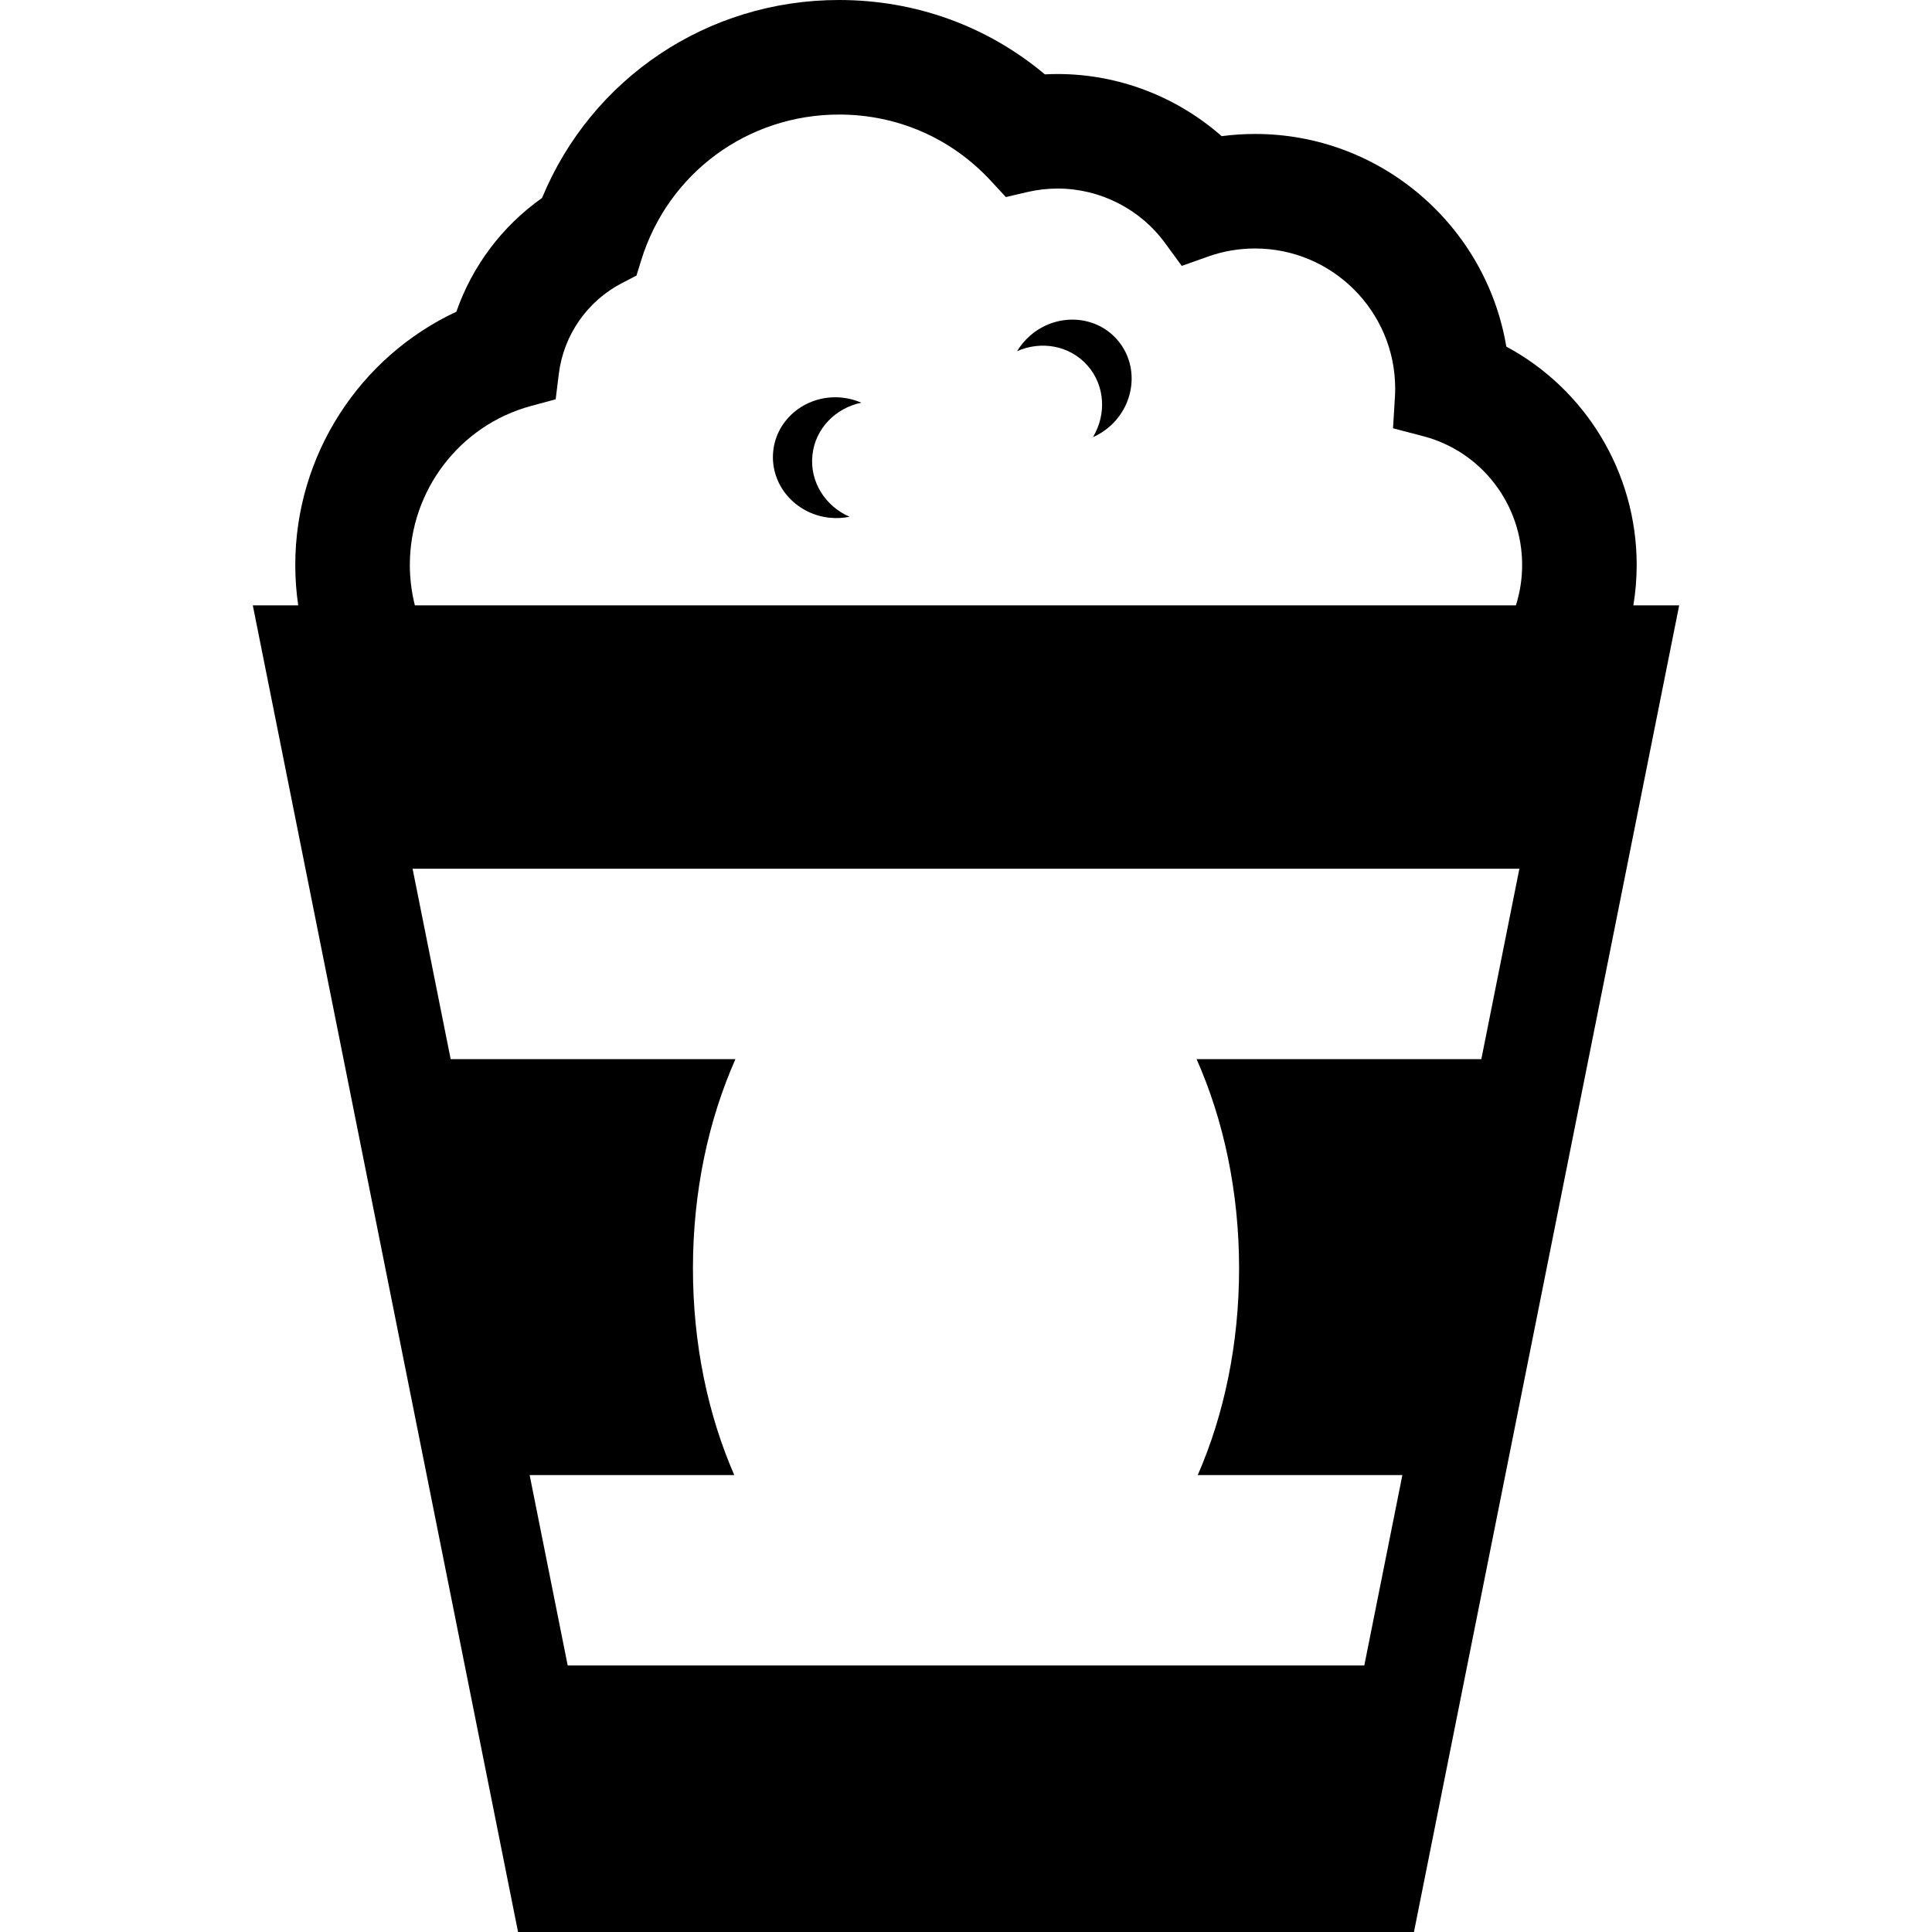 <?xml version="1.0" encoding="iso-8859-1"?>
<!-- Generator: Adobe Illustrator 16.0.0, SVG Export Plug-In . SVG Version: 6.00 Build 0)  -->
<!DOCTYPE svg PUBLIC "-//W3C//DTD SVG 1.1//EN" "http://www.w3.org/Graphics/SVG/1.1/DTD/svg11.dtd">
<svg version="1.1" id="Capa_1" xmlns="http://www.w3.org/2000/svg" xmlns:xlink="http://www.w3.org/1999/xlink" x="0px" y="0px"
	 width="792px" height="792px" viewBox="0 0 792 792" style="enable-background:new 0 0 792 792;" xml:space="preserve">
<g>
	<g>
		<path d="M669.584,248.165c0.887-5.423,1.355-10.96,1.355-16.574c0-38.039-21.123-72.163-53.447-89.497
			c-8.236-49.393-51.28-87.178-102.979-87.178c-4.612,0-9.199,0.304-13.723,0.899c-18.373-16.193-42.31-25.469-67.221-25.469
			c-1.749,0-3.497,0.051-5.246,0.139C404.769,10.72,375.371,0,343.972,0c-54.018,0-101.509,32.134-121.77,81.159
			c-16.333,11.531-28.586,27.864-35.125,46.63c-39.661,18.5-66.03,58.807-66.03,103.802c0,5.588,0.405,11.125,1.204,16.574h-18.614
			L212.369,792h367.262l108.731-543.835H669.584z M607.254,434.191H490.527c11.023,24.797,17.423,54.22,17.423,85.796
			c0,31.108-6.209,60.125-16.941,84.694h83.883l-15.61,78.055H232.719l-15.599-78.055h83.883
			c-10.732-24.569-16.941-53.599-16.941-84.694c0-31.563,6.399-60.986,17.423-85.796h-116.74l-15.611-78.055h453.717
			L607.254,434.191z M621.42,248.165H170.073c-1.356-5.385-2.065-10.935-2.065-16.574c0-30.449,20.413-57.249,49.633-65.155
			l10.15-2.75l1.292-10.441c1.989-15.953,11.708-29.878,25.989-37.253l5.841-3.016l1.938-6.272
			c11.024-35.733,43.627-59.745,81.108-59.745c23.898,0,45.997,9.643,62.215,27.154l6.171,6.665l8.857-2.065
			c4.029-0.938,8.198-1.419,12.367-1.419c17.334,0,33.781,8.337,43.994,22.301l6.881,9.402l10.985-3.89
			c6.069-2.154,12.481-3.244,19.07-3.244c31.678,0,57.438,25.773,57.438,57.438c0,1.14-0.038,2.306-0.102,3.434l-0.785,12.835
			l12.442,3.257c23.835,6.247,40.485,27.927,40.485,52.737C623.992,237.319,623.093,242.881,621.42,248.165z"/>
		<path d="M422.179,137.685c-2.116,1.863-3.853,3.992-5.233,6.272c9.884-4.384,21.604-2.344,28.865,5.892
			c7.248,8.224,7.806,20.122,2.218,29.372c2.433-1.077,4.764-2.534,6.88-4.397c10.694-9.427,12.051-25.393,3.003-35.644
			C448.877,128.917,432.873,128.258,422.179,137.685z"/>
		<path d="M353.108,165.08c-2.445-1.064-5.094-1.787-7.894-2.078c-14.192-1.47-26.837,8.363-28.244,21.959
			c-1.406,13.596,8.946,25.811,23.138,27.281c2.813,0.292,5.55,0.127,8.16-0.405c-9.921-4.295-16.371-14.306-15.23-25.216
			C334.152,175.711,342.515,167.247,353.108,165.08z"/>
	</g>
</g>
<g>
</g>
<g>
</g>
<g>
</g>
<g>
</g>
<g>
</g>
<g>
</g>
<g>
</g>
<g>
</g>
<g>
</g>
<g>
</g>
<g>
</g>
<g>
</g>
<g>
</g>
<g>
</g>
<g>
</g>
</svg>
